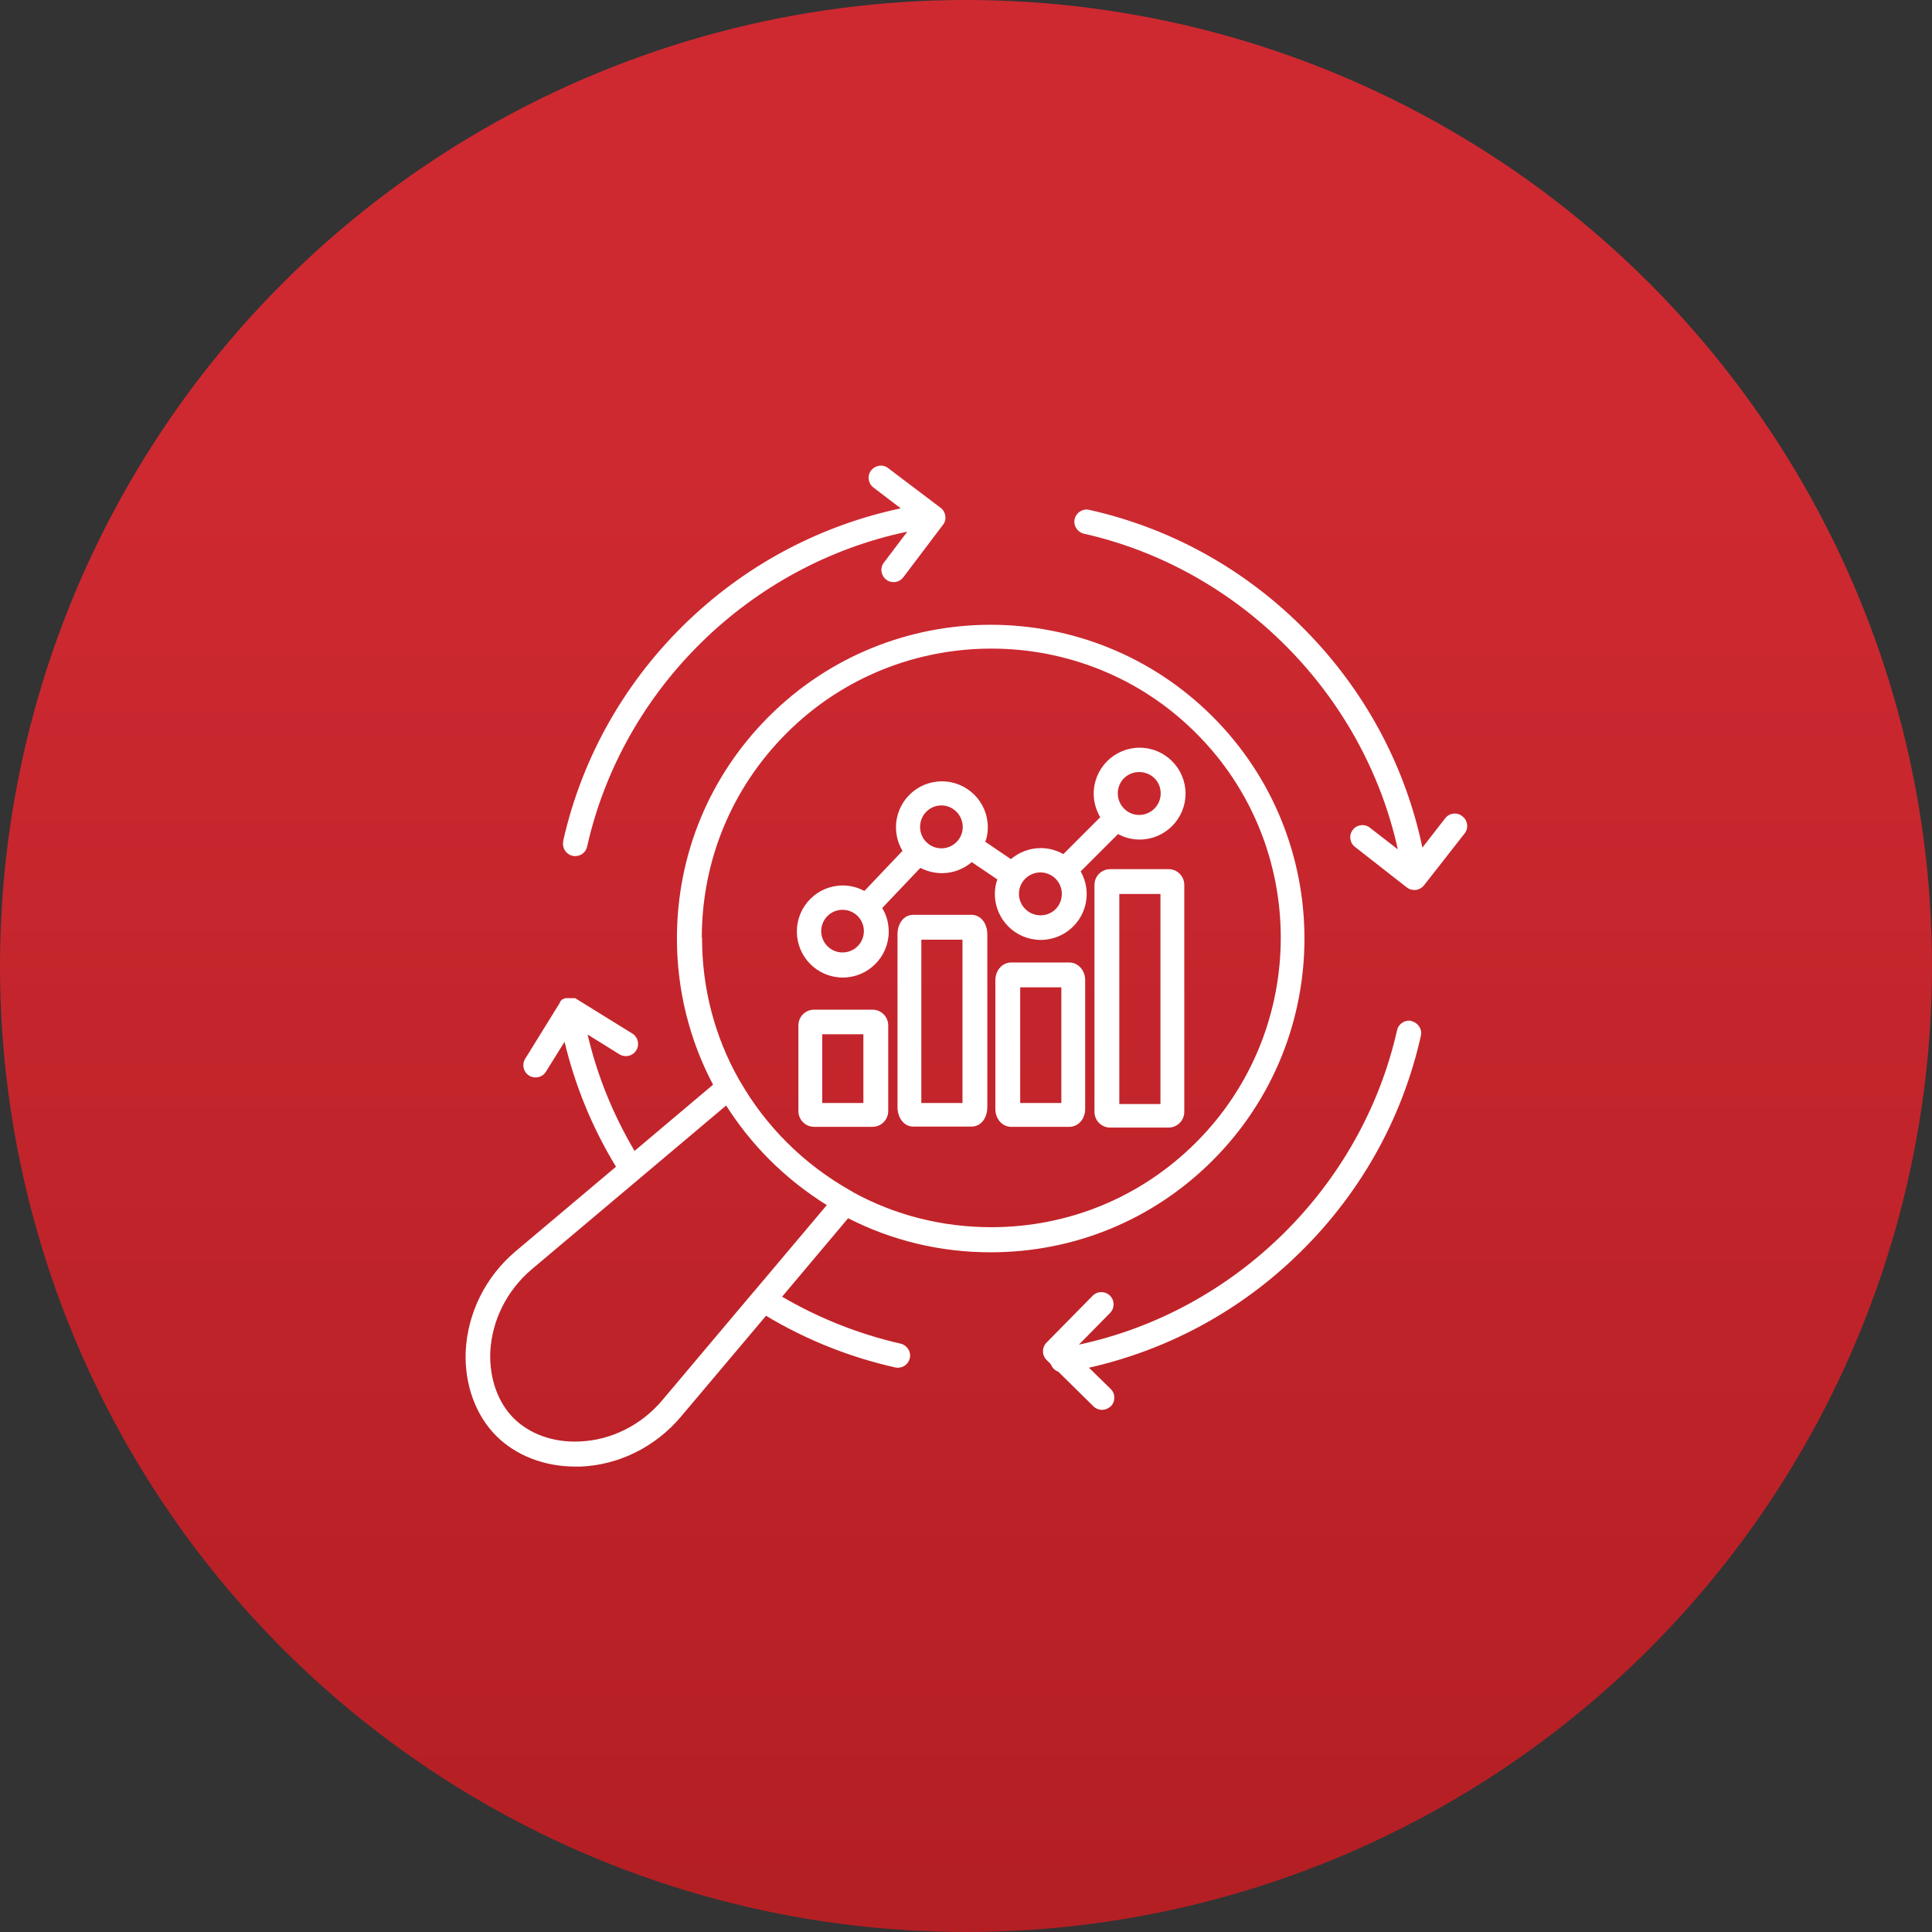 <?xml version="1.0" encoding="UTF-8"?>
<svg xmlns="http://www.w3.org/2000/svg" xmlns:xlink="http://www.w3.org/1999/xlink" id="Layer_2" data-name="Layer 2" viewBox="0 0 77 77">
  <rect x="0" y="0" width="77" height="77" fill="#333333" stroke="none"/>
  <defs>
    <style>
      .cls-1 {
        fill: url(#linear-gradient);
      }

      .cls-2 {
        fill: #fff;
      }
    </style>
    <linearGradient id="linear-gradient" x1="38.5" y1="77" x2="38.5" y2="0" gradientUnits="userSpaceOnUse">
      <stop offset=".02" stop-color="#b41f24"></stop>
      <stop offset=".76" stop-color="#ce2931"></stop>
    </linearGradient>
  </defs>
  <g id="Layer_1-2" data-name="Layer 1">
    <circle class="cls-1" cx="38.5" cy="38.5" r="38.5"></circle>
    <path class="cls-2" d="M22.44,33.54c.76-3.4,2.52-6.47,5.06-8.87,2.36-2.23,5.25-3.74,8.4-4.41l-1.09-.83c-.21-.16-.26-.47-.09-.68,.16-.21,.47-.26,.68-.09l2.09,1.58c.21,.16,.26,.47,.09,.68l-1.58,2.09c-.1,.13-.24,.19-.39,.19-.1,0-.21-.03-.29-.1-.21-.16-.26-.47-.09-.68l.93-1.23c-6.27,1.31-11.35,6.27-12.76,12.55-.05,.23-.25,.38-.47,.38-.04,0-.07,0-.11-.01-.26-.06-.43-.32-.37-.58h0Zm33.82,7.15c-.26-.06-.52,.11-.58,.37-1.41,6.25-6.45,11.2-12.68,12.53l1.24-1.26c.19-.19,.19-.5,0-.69-.19-.19-.5-.19-.69,0l-1.84,1.87c-.19,.19-.19,.5,0,.69l.17,.17c.05,.14,.16,.25,.3,.3l1.4,1.38c.09,.09,.22,.14,.34,.14s.25-.05,.35-.14c.19-.19,.19-.5,0-.69l-.87-.85c3.06-.69,5.87-2.18,8.17-4.36,2.55-2.41,4.3-5.47,5.06-8.87,.06-.26-.11-.52-.37-.58h0Zm2.02-8.16c-.21-.17-.52-.13-.68,.08l-.91,1.17c-.66-3.15-2.18-6.04-4.41-8.4-2.41-2.55-5.47-4.3-8.87-5.06-.26-.06-.52,.11-.58,.37-.06,.26,.11,.52,.37,.58,6.21,1.4,11.15,6.4,12.51,12.58l-1.11-.86c-.21-.17-.52-.13-.68,.08-.17,.21-.13,.52,.08,.68l2.07,1.62c.09,.07,.19,.1,.3,.1,.02,0,.04,0,.06,0,.13-.02,.24-.08,.32-.18l1.62-2.07c.17-.21,.13-.52-.08-.68h0Zm-24.45,15.99l-2.66,3.16c1.47,.86,3.06,1.49,4.72,1.87,.26,.06,.43,.32,.37,.58-.05,.23-.25,.38-.47,.38-.04,0-.07,0-.11-.01-1.82-.41-3.55-1.1-5.15-2.06l-3.39,4.02c-1.01,1.2-2.47,1.93-4,1.99-.07,0-.15,0-.22,0-1.22,0-2.36-.44-3.14-1.22-.83-.83-1.27-2.06-1.22-3.36,.07-1.53,.79-2.99,1.99-4l4-3.37c-.95-1.56-1.63-3.23-2.05-4.98l-.74,1.19c-.09,.15-.25,.23-.41,.23-.09,0-.18-.02-.26-.07-.23-.14-.3-.44-.16-.67l1.38-2.23s0,0,0-.01c0,0,0-.01,.01-.02,0,0,.01-.01,.01-.02,0,0,0-.01,.01-.02,0,0,.01-.01,.02-.02,0,0,.01-.01,.02-.02,0,0,.01-.01,.02-.02s.01,0,.02-.01c0,0,.01,0,.02-.01,0,0,.01,0,.02-.01,0,0,.01,0,.02-.01,0,0,.02,0,.02-.01,0,0,.01,0,.02,0,0,0,.02,0,.03-.01,0,0,.01,0,.02,0,0,0,.02,0,.03,0,0,0,.01,0,.02,0,0,0,.01,0,.02,0,0,0,0,0,0,0,0,0,.02,0,.02,0s.02,0,.02,0h.05s.01,0,.02,0c0,0,.02,0,.03,0,0,0,.01,0,.02,0,0,0,.02,0,.03,0,0,0,.01,0,.02,0,0,0,.02,0,.03,0,0,0,.01,0,.02,0,0,0,.02,0,.03,.01,0,0,0,0,.01,0,0,0,.02,.01,.03,.02,0,0,0,0,0,0l2.23,1.38c.23,.14,.3,.44,.16,.67-.14,.23-.44,.3-.67,.16l-1.27-.79c.38,1.63,1.01,3.18,1.87,4.64l3.13-2.64c-.94-1.78-1.44-3.77-1.44-5.83,0-3.34,1.3-6.48,3.66-8.84,4.88-4.88,12.81-4.88,17.69,0,4.88,4.88,4.88,12.81,0,17.69-2.36,2.36-5.5,3.66-8.85,3.66-2.01,0-3.94-.47-5.68-1.36h0Zm-5.85-11.14c0,2.02,.51,3.95,1.48,5.66,.02,.03,.03,.05,.05,.08,.5,.87,1.12,1.68,1.85,2.41,.77,.77,1.63,1.41,2.55,1.93,.03,.01,.06,.03,.08,.05,1.67,.92,3.56,1.4,5.52,1.4,3.08,0,5.98-1.2,8.16-3.38,4.5-4.5,4.5-11.82,0-16.31-2.25-2.25-5.2-3.37-8.16-3.37s-5.91,1.12-8.16,3.37c-2.18,2.18-3.38,5.07-3.38,8.16h0Zm4.99,10.66c-.82-.51-1.6-1.12-2.3-1.82-.66-.66-1.24-1.39-1.73-2.16l-3.44,2.9s0,0,0,0l-4.31,3.63c-.99,.84-1.59,2.04-1.65,3.3-.04,1.04,.3,2,.93,2.63,.64,.64,1.6,.98,2.63,.93,1.26-.05,2.46-.65,3.3-1.65l3.64-4.32s.01-.02,.02-.02l2.9-3.44h0Zm6.38-10.8v6.88c0,.45-.26,.78-.63,.78h-2.32c-.36,0-.63-.33-.63-.78v-6.88c0-.45,.26-.78,.63-.78h2.32c.36,0,.63,.33,.63,.78Zm-.99,.21h-1.64v6.51h1.64v-6.51Zm8.21-2.81c.35,0,.63,.28,.63,.63v9.04c0,.35-.28,.63-.63,.63h-2.32c-.35,0-.63-.28-.63-.63v-9.04c0-.35,.28-.63,.63-.63h2.32Zm-.32,.99h-1.64v8.37h1.64v-8.37Zm-10.85,5.24v3.41c0,.35-.28,.63-.63,.63h-2.32c-.35,0-.63-.28-.63-.63v-3.41c0-.35,.28-.63,.63-.63h2.32c.35,0,.63,.28,.63,.63Zm-.99,.35h-1.64v2.74h1.64v-2.74Zm8.84-2.15v5.13c0,.4-.28,.71-.63,.71h-2.32c-.35,0-.63-.31-.63-.71v-5.13c0-.4,.28-.71,.63-.71h2.32c.35,0,.63,.31,.63,.71Zm-.95,.28h-1.64v4.61h1.64v-4.61Zm-10.54-2.23c0-1.01,.82-1.83,1.83-1.83,.31,0,.6,.08,.86,.22l1.52-1.6c-.17-.28-.26-.6-.26-.94,0-1.01,.82-1.83,1.83-1.83s1.83,.82,1.83,1.83c0,.2-.03,.4-.1,.58l1.02,.69c.32-.27,.74-.44,1.19-.44,.33,0,.63,.09,.9,.24l1.47-1.47c-.16-.27-.26-.6-.26-.94,0-1.01,.82-1.83,1.83-1.83s1.83,.82,1.83,1.83-.82,1.83-1.83,1.83c-.31,0-.61-.08-.86-.22l-1.49,1.49c.15,.27,.24,.57,.24,.9,0,1.01-.82,1.83-1.83,1.83s-1.83-.82-1.83-1.83c0-.2,.03-.4,.1-.58l-1.02-.69c-.32,.27-.73,.44-1.19,.44-.31,0-.6-.08-.86-.21l-1.52,1.6c.17,.27,.26,.6,.26,.94,0,1.01-.82,1.83-1.83,1.83s-1.83-.82-1.83-1.83h0Zm12.79-5.5c0,.47,.38,.86,.85,.86s.86-.38,.86-.86-.38-.85-.86-.85-.85,.38-.85,.85Zm-3.94,4c0,.47,.38,.86,.86,.86s.85-.38,.85-.86c0-.23-.1-.45-.25-.6,0,0,0,0,0,0s0,0,0,0c-.15-.15-.37-.25-.6-.25-.47,0-.86,.38-.86,.85h0Zm-3.94-2.66c0,.47,.38,.85,.85,.85s.85-.38,.85-.85-.38-.86-.85-.86-.85,.38-.85,.86Zm-3.94,4.15c0,.47,.38,.85,.85,.85s.85-.38,.85-.85-.38-.85-.85-.85-.85,.38-.85,.85Z"></path>
  </g>
</svg>
